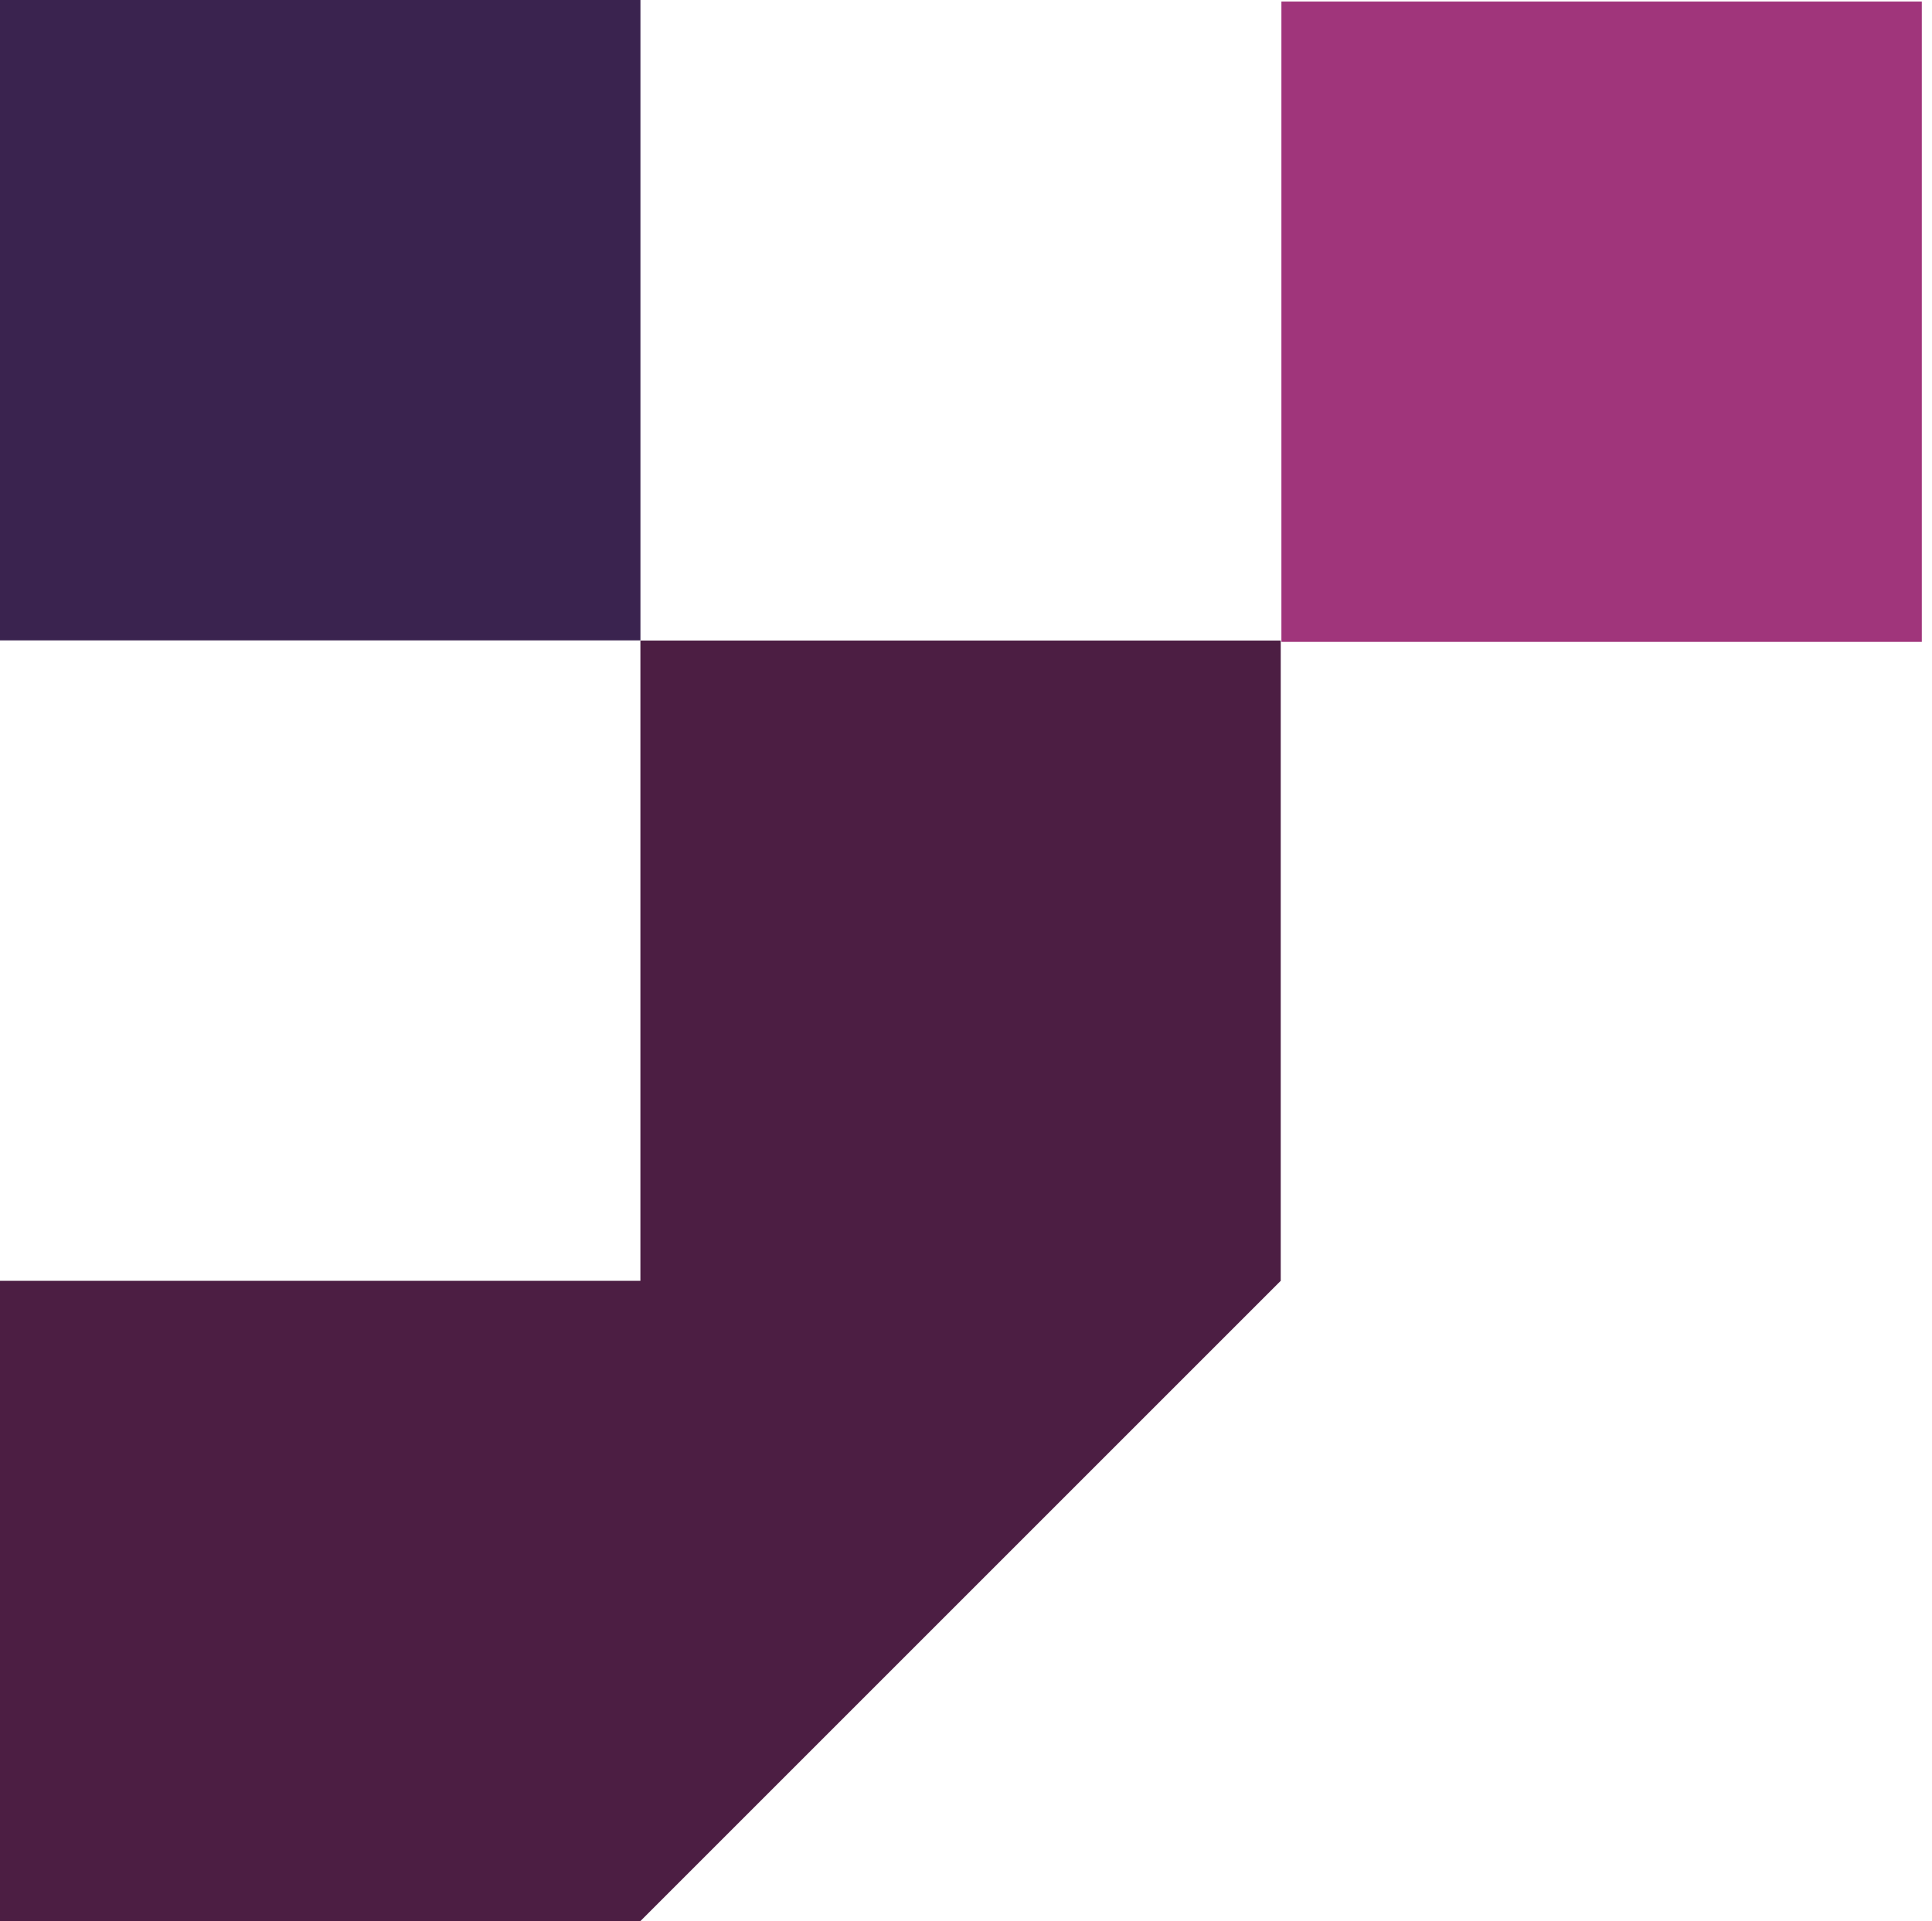 <svg width="181" height="180" viewBox="0 0 181 180" fill="none" xmlns="http://www.w3.org/2000/svg">
<path d="M120.049 0.144H180.045V60.14H120.049V0.144Z" fill="#A0357B"/>
<path d="M-3.8147e-06 0H60V60H-3.8147e-06V0Z" fill="#3A234F"/>
<path d="M59.996 120.004V60.014H119.986V120.004L59.99 180H8.39233e-05V120.004H59.996Z" fill="#4C1E43"/>
</svg>
